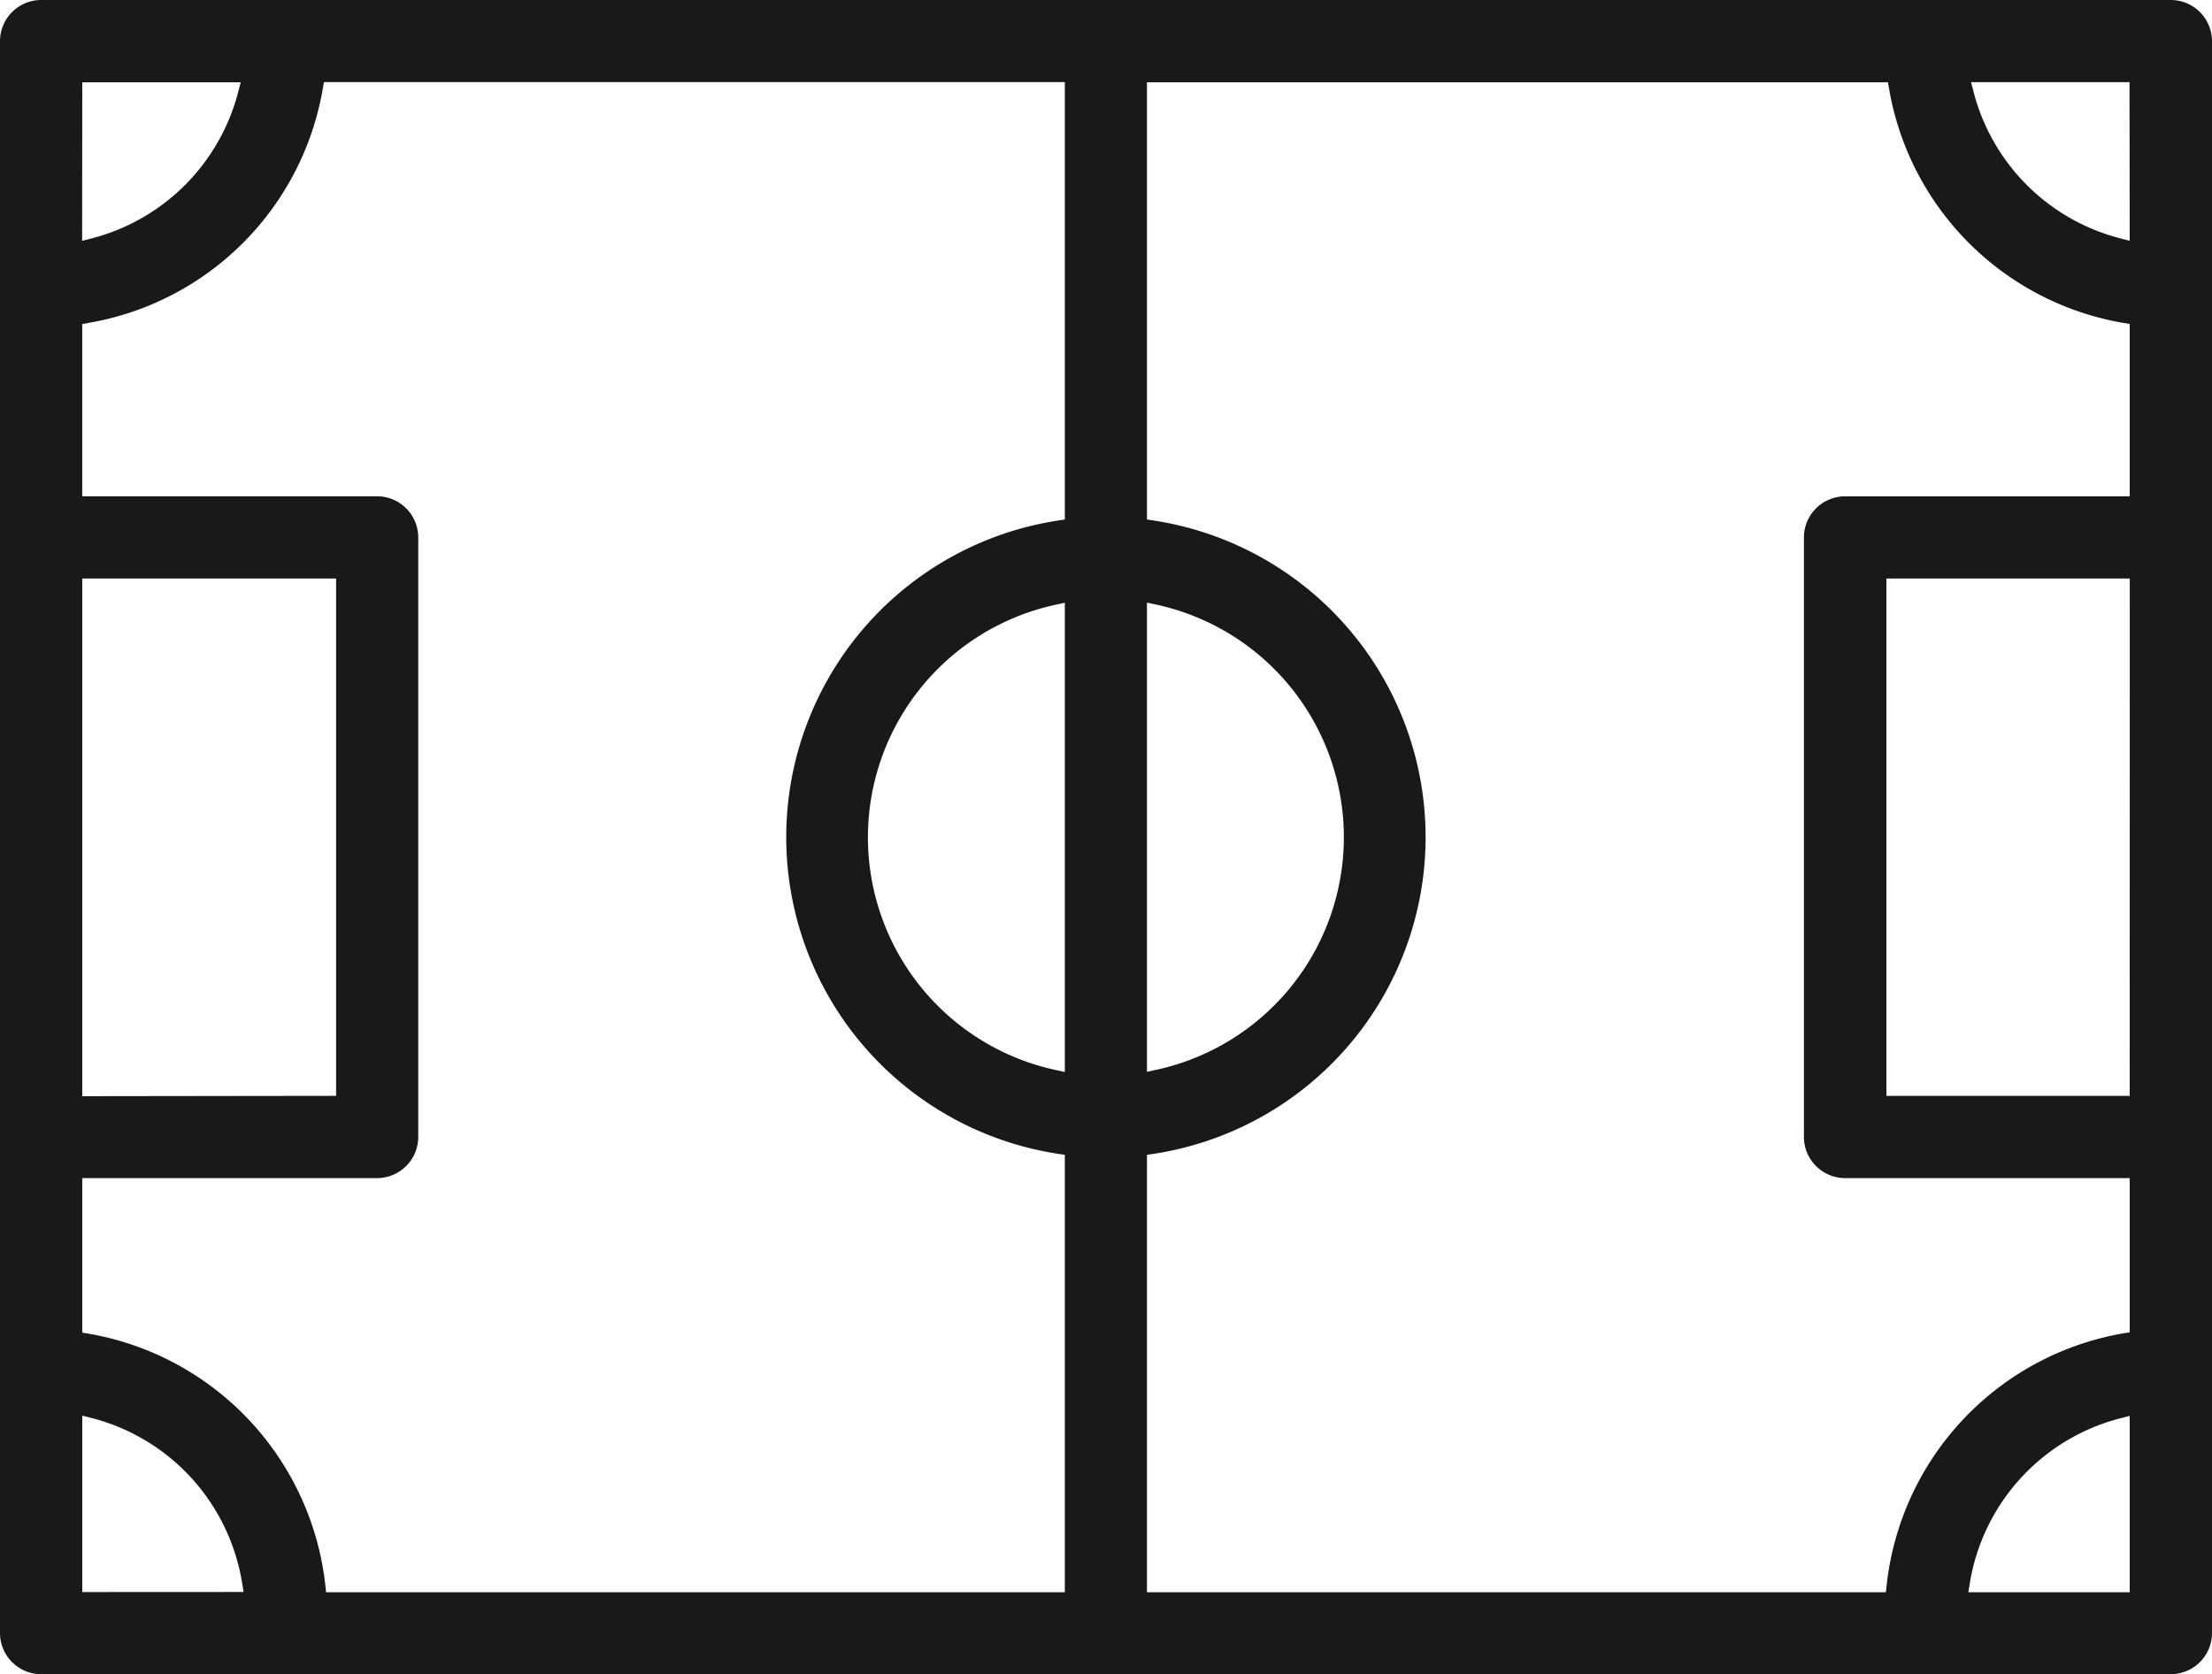 <svg id="sports-fields-courts" xmlns="http://www.w3.org/2000/svg" width="52.65" height="39.85" viewBox="0 0 52.65 39.85">
  <path id="Path_49036" data-name="Path 49036" d="M51.67,0H.979A.981.981,0,0,0,0,.979v37.9a.981.981,0,0,0,.979.971H51.67a.982.982,0,0,0,.98-.976V.979A.981.981,0,0,0,51.67,0M27.3,14.344l.212.045a5.665,5.665,0,0,1,0,11.077l-.212.046ZM1.958,1.958H5.729l-.056.219a4.86,4.86,0,0,1-3.5,3.5l-.218.056Zm0,35.937v-4.2l.218.056a4.852,4.852,0,0,1,3.589,3.942l.032.2ZM25.345,25.516l-.212-.046a5.665,5.665,0,0,1,0-11.077l.212-.046ZM1.958,31.563V28.042H8.975a.981.981,0,0,0,.98-.979V12.792a.98.98,0,0,0-.98-.979H1.957v-4.1L2.1,7.687A6.826,6.826,0,0,0,7.685,2.1l.026-.145H25.345V12.365l-.148.023a7.625,7.625,0,0,0,0,15.078l.148.022V37.9H7.761l-.016-.156a6.841,6.841,0,0,0-5.642-6l-.145-.023m0-5.629V13.771H8V26.084ZM50.691,37.9h-3.84l.032-.2a4.859,4.859,0,0,1,3.589-3.942l.219-.056Zm0-11.815H44.9V13.771h5.793Zm0-14.271H43.917a.98.98,0,0,0-.98.979V27.063a.981.981,0,0,0,.98.979h6.774v3.67l-.146.024a6.837,6.837,0,0,0-5.64,6.007l-.017.156L27.3,37.9V27.488l.149-.022a7.625,7.625,0,0,0,0-15.078l-.149-.023V1.958H44.937l.025.146a6.827,6.827,0,0,0,5.583,5.583l.146.024Zm0-6.083-.219-.056a4.86,4.86,0,0,1-3.5-3.5l-.056-.219h3.771Z" fill="#191919"/>
</svg>
